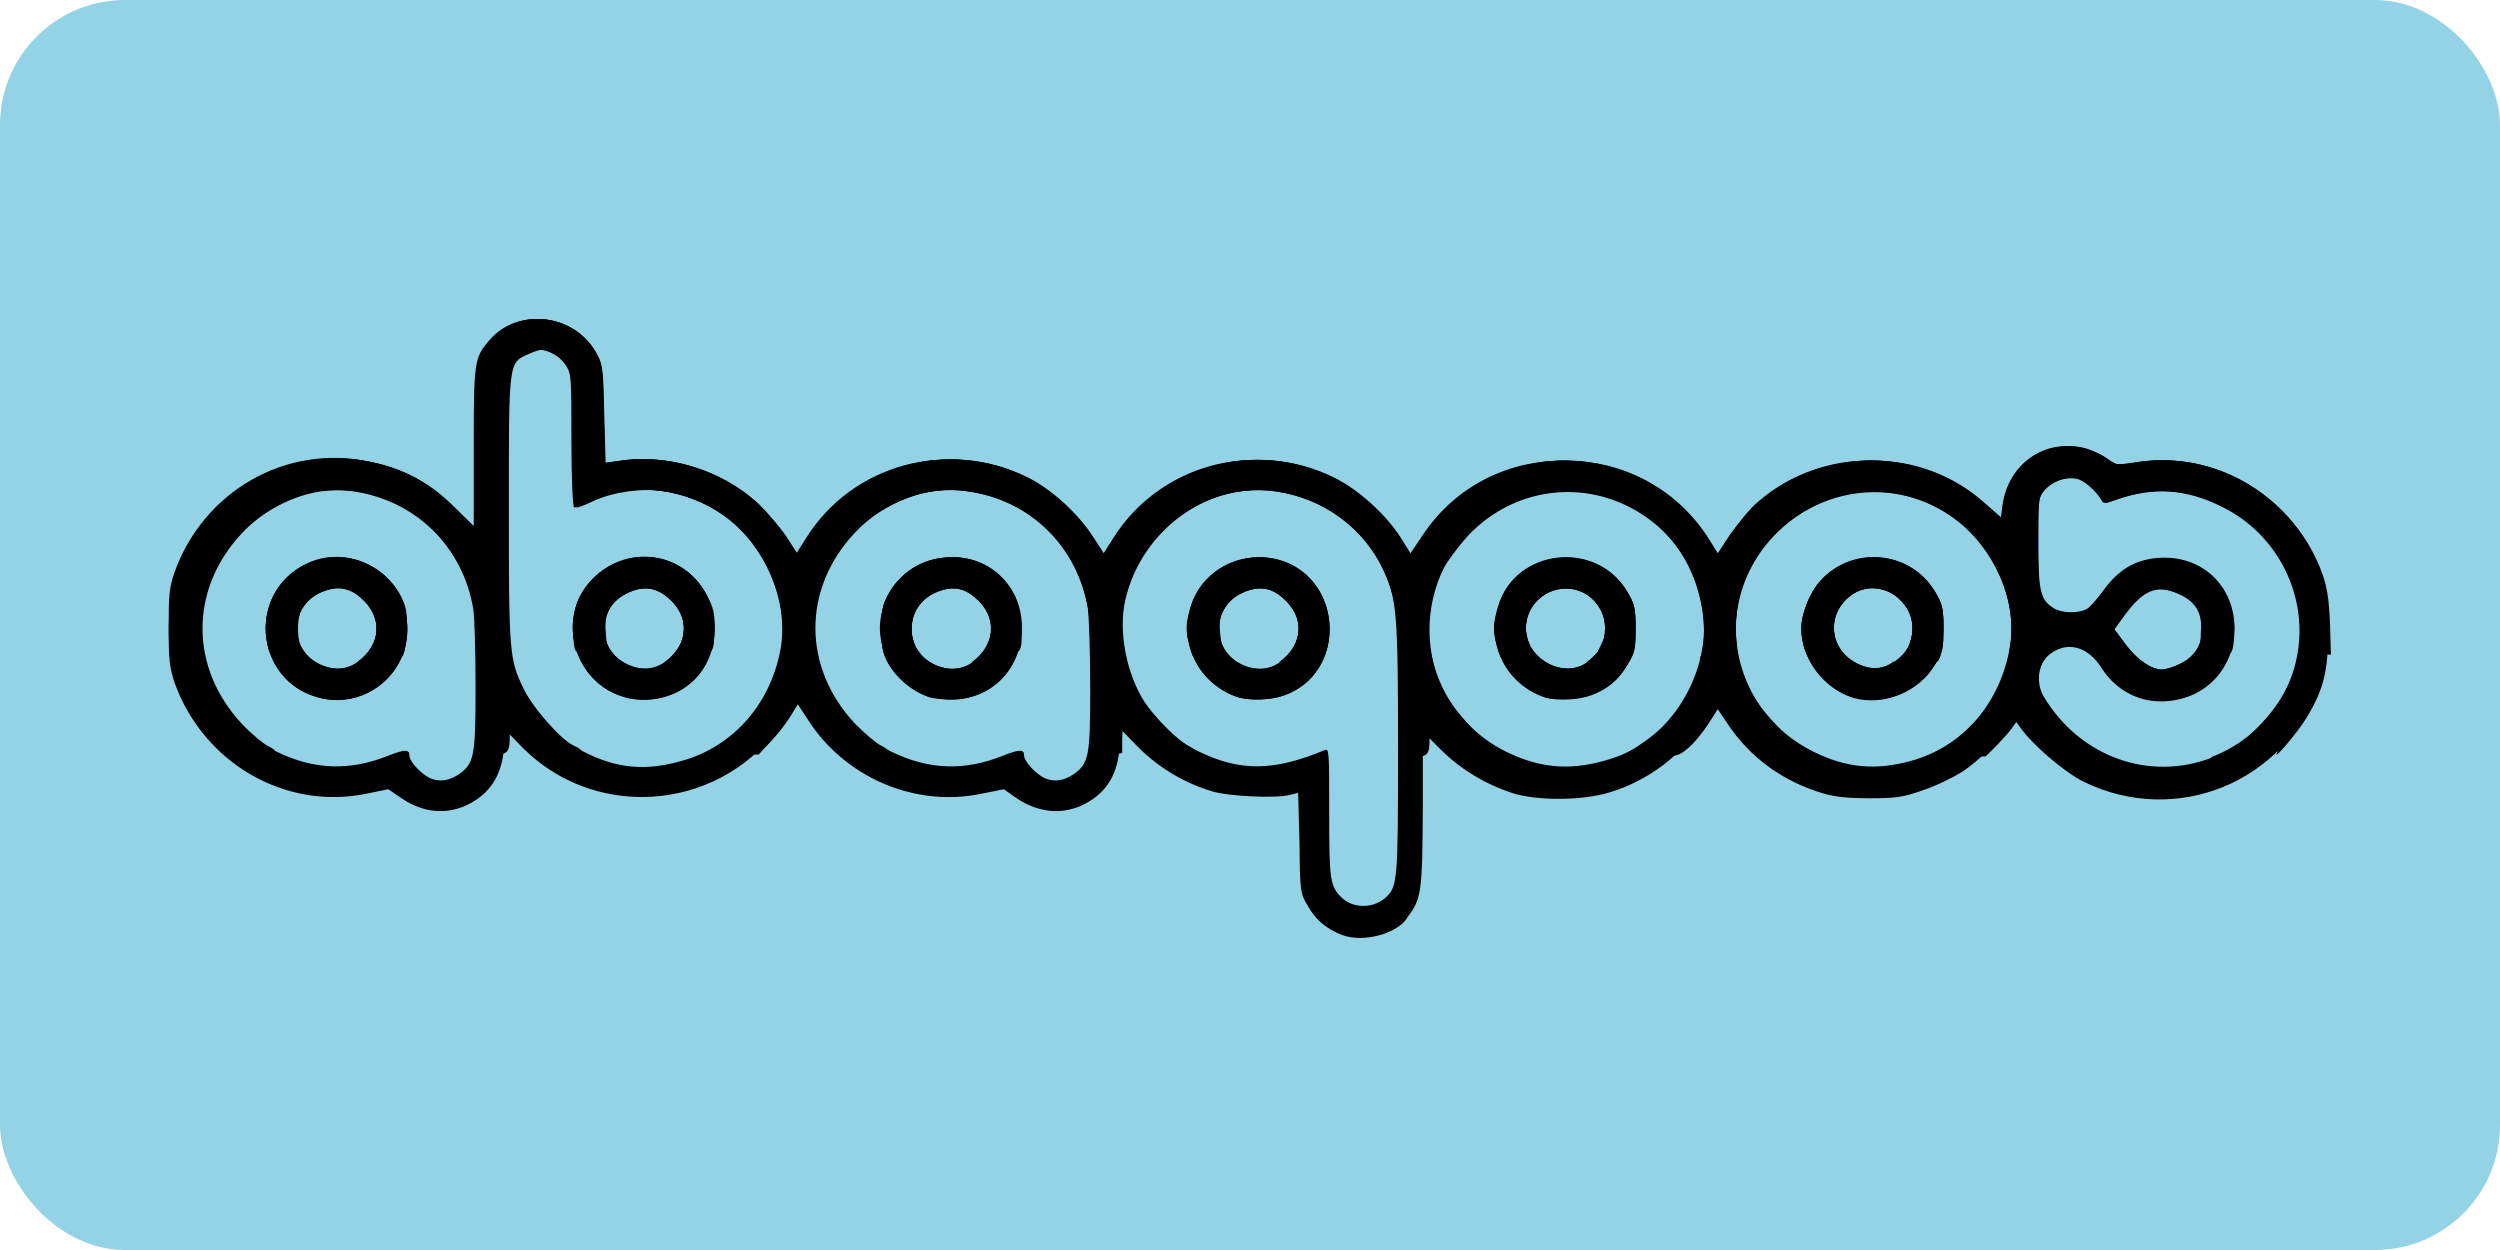 <?xml version="1.0" encoding="UTF-8"?> <svg xmlns="http://www.w3.org/2000/svg" width="200" height="100" viewBox="0 0 200 100" fill="none"><rect width="200" height="100" rx="10" fill="#94D2E5"></rect><g clip-path="url(#clip0)"><rect x="10" y="5" width="180" height="90" rx="10" fill="#94D2E6"></rect><path d="M107.38 74.804C106.156 74.336 105.256 73.616 104.644 72.5C104.032 71.492 103.996 71.384 103.96 67.46L103.852 63.428L103.276 63.572C102.16 63.896 98.38 63.716 97.012 63.32C94.816 62.672 92.8 61.484 91.144 59.864L89.704 58.388L89.56 59.864C89.416 61.772 88.66 63.14 87.256 64.04C85.42 65.228 83.296 65.156 81.388 63.896L80.308 63.14L78.508 63.5C73.144 64.616 67.528 62.168 64.576 57.488L63.676 56.12L62.74 57.56C58.096 64.796 47.908 65.876 41.86 59.864L40.42 58.388L40.312 59.864C40.168 61.772 39.412 63.14 38.008 64.04C36.172 65.228 34.048 65.156 32.176 63.896L31.06 63.14L29.296 63.5C22.78 64.832 16.264 61.016 13.96 54.608C13.564 53.384 13.492 52.772 13.492 50.216C13.492 47.66 13.528 47.048 13.96 45.788C16.264 39.344 22.78 35.564 29.368 36.896C32.104 37.436 34.192 38.552 36.208 40.568L37.9 42.224V35.852C37.9 28.904 37.936 28.652 39.124 27.248C41.428 24.512 45.928 25.124 47.62 28.4C48.052 29.192 48.088 29.732 48.16 33.188L48.268 37.04L49.312 36.896C53.164 36.248 57.448 37.544 60.4 40.208C61.192 40.964 62.236 42.188 62.74 42.944L63.64 44.384L64.504 43.016C68.176 37.184 75.7 35.096 81.928 38.156C83.872 39.092 86.068 41.108 87.256 42.98L88.192 44.42L89.056 43.052C92.728 37.22 100.252 35.132 106.48 38.192C108.424 39.128 110.62 41.144 111.808 43.016L112.708 44.456L113.824 42.8C119.152 34.772 131.14 34.88 136.396 43.016L137.296 44.456L138.376 42.8C139.024 41.9 139.96 40.712 140.608 40.172C145.756 35.672 153.604 35.744 158.608 40.316L160.048 41.576L160.192 40.46C160.624 37.148 163.576 35.024 166.672 35.888C167.14 36.032 167.86 36.356 168.328 36.68C169.12 37.22 169.192 37.22 170.704 37.004C177.04 35.924 183.34 39.74 185.572 46.004C186.004 47.228 186.076 47.84 186.076 50.396C186.076 52.952 186.004 53.564 185.572 54.788C182.8 62.6 174.088 66.164 166.672 62.528C165.088 61.736 162.496 59.504 161.524 58.064L161.128 57.524L160.732 58.064C160.012 59.18 158.212 60.944 156.988 61.736C156.304 62.168 154.936 62.852 153.856 63.212C152.236 63.788 151.66 63.86 149.572 63.86C147.844 63.86 146.764 63.752 145.828 63.464C142.66 62.528 140.032 60.62 138.268 57.992L137.152 56.336L136.252 57.74C134.524 60.44 131.86 62.456 128.764 63.392C126.64 64.04 123.184 64.076 121.168 63.5C118.972 62.816 116.956 61.628 115.3 60.008L113.824 58.532V64.724C113.788 71.348 113.716 71.888 112.636 73.328C111.916 74.66 109.108 75.452 107.38 74.804ZM110.8 71.852C111.808 70.952 111.844 70.628 111.844 59.864C111.844 49.1 111.736 47.984 110.728 45.716C109.216 42.332 105.904 39.848 102.016 39.308C95.68 38.408 89.668 43.736 89.668 50.252C89.668 54.392 92.116 58.28 95.896 60.116C99.208 61.736 101.908 61.7 105.976 60.008C106.336 59.864 106.336 60.152 106.336 65.048C106.336 70.52 106.408 70.916 107.38 71.852C108.28 72.68 109.828 72.68 110.8 71.852ZM36.748 61.916C37.936 61.052 38.044 60.476 38.044 55.004C38.044 52.232 37.972 49.424 37.864 48.74C37.036 43.736 33.256 40.028 28.252 39.308C21.916 38.408 15.868 43.772 15.868 50.252C15.868 54.356 18.352 58.28 22.096 60.116C25.084 61.592 28 61.7 31.096 60.44C32.392 59.936 32.752 59.936 32.752 60.44C32.752 60.908 33.652 61.88 34.372 62.24C35.164 62.6 35.956 62.456 36.748 61.916ZM85.924 61.916C87.112 61.052 87.22 60.476 87.22 55.004C87.22 52.232 87.112 49.424 87.04 48.74C86.212 43.736 82.432 40.028 77.428 39.308C71.092 38.408 65.044 43.772 65.044 50.252C65.044 54.356 67.528 58.28 71.272 60.116C74.26 61.592 77.176 61.7 80.272 60.44C81.568 59.936 81.928 59.936 81.928 60.44C81.928 60.908 82.828 61.88 83.548 62.24C84.34 62.6 85.132 62.456 85.924 61.916ZM54.532 60.872C58.708 59.72 61.768 56.192 62.488 51.656C63.028 47.984 61.228 43.736 58.06 41.36C54.892 38.984 50.644 38.516 47.296 40.064C46.648 40.388 46.036 40.604 45.928 40.604C45.82 40.604 45.712 38.192 45.712 35.276C45.712 30.056 45.712 29.912 45.244 29.192C44.92 28.724 44.452 28.364 43.912 28.148C43.192 27.896 42.976 27.932 42.112 28.292C40.42 29.048 40.456 28.652 40.456 40.676C40.456 47.588 40.564 51.728 40.708 52.484C41.392 55.688 43.696 58.64 46.72 60.152C49.348 61.484 51.652 61.7 54.532 60.872ZM128.296 60.872C129.844 60.44 130.564 60.08 132.004 59C134.992 56.732 136.792 52.484 136.216 48.848C135.424 43.7 131.824 40.136 126.784 39.308C121.528 38.444 115.984 42.224 114.616 47.552C113.356 52.52 115.804 57.848 120.52 60.152C123.112 61.412 125.452 61.664 128.296 60.872ZM152.884 60.872C157.06 59.72 160.048 56.228 160.804 51.692C161.416 47.948 159.616 43.736 156.412 41.396C151.984 38.156 146.26 38.552 142.264 42.332C136.72 47.696 138.16 56.732 145.108 60.152C147.664 61.412 150.004 61.664 152.884 60.872ZM176.86 60.584C181.144 59 184.096 54.716 184.096 50.252C184.096 46.148 181.612 42.188 177.868 40.352C174.988 38.948 172.288 38.768 169.372 39.848C168.472 40.172 168.364 40.172 168.184 39.812C167.788 39.128 166.78 38.228 166.204 38.12C165.304 37.976 164.224 38.372 163.612 39.128C163.072 39.776 163.072 39.848 163.072 43.412C163.072 47.3 163.216 47.948 164.26 48.632C164.908 49.064 166.276 49.1 166.96 48.704C167.212 48.56 167.824 47.876 168.292 47.228C169.444 45.608 170.776 44.78 172.612 44.636C176.14 44.348 178.804 46.868 178.768 50.396C178.696 53.42 176.608 55.652 173.584 55.94C171.388 56.156 169.408 55.148 168.22 53.276C167.5 52.16 166.708 51.62 165.7 51.62C163.612 51.62 162.424 53.924 163.54 55.796C166.42 60.548 171.928 62.528 176.932 60.62L176.86 60.584ZM174.376 53.132C175.564 52.592 176.212 51.584 176.212 50.288C176.212 48.92 175.564 47.948 174.304 47.372C172.612 46.616 171.568 47.048 170.02 49.064L169.12 50.288L170.056 51.548C170.992 52.808 172.144 53.564 172.972 53.564C173.224 53.564 173.872 53.384 174.376 53.132ZM99.1 55.796C97.264 55.22 95.788 53.744 95.284 52.016C94.852 50.576 94.852 50 95.284 48.56C96.184 45.572 99.532 43.88 102.52 44.888C107.596 46.544 107.668 53.96 102.664 55.652C101.62 56.012 100.036 56.048 99.1 55.796ZM102.376 52.952C104.32 51.512 104.392 49.316 102.592 47.804C101.656 46.976 100.648 46.868 99.424 47.408C96.904 48.524 96.868 52.016 99.352 53.168C100.432 53.672 101.512 53.6 102.34 53.024C102.376 52.988 102.376 52.952 102.376 52.952ZM25.012 55.652C22.312 54.752 20.8 51.908 21.376 49.1C22.204 45.032 27.1 43.232 30.412 45.788C32.536 47.408 33.22 50.576 31.96 52.952C30.664 55.472 27.676 56.66 25.012 55.652ZM28.612 52.952C30.556 51.512 30.628 49.316 28.828 47.804C27.892 46.976 26.884 46.868 25.66 47.408C23.14 48.524 23.104 52.016 25.588 53.168C26.668 53.672 27.748 53.6 28.576 53.024C28.612 53.024 28.612 52.952 28.612 52.952ZM74.512 55.832C72.82 55.328 71.272 53.888 70.732 52.376C70.372 51.26 70.372 49.1 70.804 48.092C71.632 46.148 73.468 44.816 75.592 44.636C79.012 44.312 81.712 46.832 81.712 50.324C81.712 53.564 79.264 56.012 76.024 55.976C75.484 55.976 74.764 55.868 74.512 55.832C74.476 55.796 74.512 55.832 74.512 55.832ZM77.788 52.952C79.732 51.512 79.804 49.316 78.004 47.804C77.068 46.976 76.06 46.868 74.836 47.408C72.316 48.524 72.28 52.016 74.764 53.168C75.844 53.672 76.924 53.6 77.752 53.024C77.788 53.024 77.788 52.952 77.788 52.952ZM49.6 55.652C46.072 54.428 44.668 49.892 46.9 46.94C49.528 43.484 54.568 43.844 56.548 47.624C57.736 49.964 57.196 53.096 55.216 54.68C53.776 55.94 51.436 56.336 49.6 55.652ZM53.2 52.952C55.144 51.512 55.216 49.316 53.416 47.804C52.48 46.976 51.472 46.868 50.248 47.408C47.728 48.524 47.692 52.016 50.176 53.168C51.256 53.672 52.336 53.6 53.164 53.024C53.2 53.024 53.2 52.952 53.2 52.952ZM123.688 55.832C121.852 55.256 120.376 53.78 119.872 52.052C119.44 50.612 119.44 50.036 119.872 48.596C121.24 43.916 127.72 43.232 130.204 47.408C130.744 48.308 130.852 48.668 130.852 50.288C130.852 51.908 130.78 52.268 130.204 53.168C129.52 54.392 128.548 55.184 127.216 55.652C126.208 56.012 124.588 56.048 123.688 55.832C123.688 55.796 123.688 55.832 123.688 55.832ZM126.964 52.952C128.008 52.196 128.404 51.404 128.404 50.252C128.404 48.452 127.036 47.084 125.236 47.084C123.472 47.12 122.068 48.524 122.068 50.288C122.068 52.7 125.092 54.356 126.964 52.988V52.952ZM148.276 55.832C145.9 55.112 144.1 52.7 144.1 50.288C144.1 49.172 144.784 47.444 145.612 46.508C148.204 43.628 152.848 44.06 154.828 47.408C155.368 48.308 155.476 48.668 155.476 50.288C155.476 51.908 155.404 52.268 154.828 53.132C153.532 55.364 150.688 56.516 148.276 55.832ZM151.552 52.952C152.596 52.196 152.992 51.404 152.992 50.252C152.992 47.768 150.148 46.184 148.132 47.588C146.08 49.064 146.296 51.908 148.528 53.06C149.644 53.636 150.688 53.564 151.516 52.916L151.552 52.952Z" fill="black"></path><path d="M16.552 59C15.184 57.308 14.248 55.4 13.78 53.42C13.312 51.332 13.456 47.804 14.104 45.824C16.3 39.416 22.924 35.636 29.512 36.932C32.248 37.472 34.336 38.588 36.352 40.604L38.044 42.26V35.852C38.044 28.904 38.08 28.652 39.268 27.248C41.572 24.512 46.072 25.124 47.764 28.4C48.196 29.192 48.232 29.732 48.304 33.188L48.412 37.04L49.456 36.896C53.308 36.248 57.592 37.544 60.544 40.208C61.336 40.964 62.38 42.188 62.884 42.944L63.784 44.384L64.648 43.016C68.32 37.184 75.844 35.096 82.072 38.156C84.016 39.092 86.212 41.108 87.4 42.98L88.336 44.42L89.2 43.052C92.872 37.22 100.396 35.132 106.624 38.192C108.568 39.128 110.8 41.144 111.988 43.016L112.888 44.456L114.004 42.8C119.332 34.772 131.32 34.88 136.576 43.016L137.476 44.456L138.556 42.8C139.204 41.9 140.14 40.712 140.788 40.172C145.936 35.672 153.784 35.744 158.788 40.316L160.228 41.576L160.372 40.46C160.768 37.148 163.756 35.024 166.852 35.888C167.32 36.032 168.04 36.356 168.508 36.68C169.3 37.256 169.372 37.256 170.884 37.004C177.22 35.924 183.52 39.74 185.752 46.004C186.184 47.228 186.256 47.84 186.256 50.396C186.256 53.708 185.896 55.148 184.528 57.416C183.844 58.568 181.792 60.944 182.152 60.26C182.26 60.008 182.224 59.972 182.008 60.224C181.828 60.404 181.036 60.512 179.74 60.476C178.048 60.476 177.832 60.44 178.3 60.224C178.624 60.08 179.596 59.216 180.496 58.316C182.296 56.516 183.304 54.788 183.736 52.628C184.744 47.768 182.26 42.728 177.724 40.532C174.88 39.092 172.18 38.948 169.264 39.992C168.364 40.316 168.256 40.316 168.076 39.956C167.68 39.272 166.672 38.372 166.096 38.3C165.196 38.12 164.116 38.552 163.504 39.236C162.964 39.884 162.964 39.956 162.964 43.52C162.964 47.444 163.108 48.056 164.152 48.776C164.8 49.172 166.168 49.244 166.852 48.848C167.104 48.704 167.716 48.02 168.184 47.372C169.336 45.752 170.668 44.924 172.504 44.78C176.032 44.492 178.696 47.012 178.66 50.54C178.588 53.564 176.5 55.796 173.476 56.084C171.28 56.3 169.3 55.292 168.112 53.42C167.104 51.836 165.628 51.332 164.296 52.124C162.82 53.024 162.604 54.644 163.756 56.408C164.584 57.632 167.068 60.152 167.284 59.936C167.356 59.864 167.392 59.936 167.392 60.044C167.392 60.152 167.536 60.332 167.788 60.368C168.004 60.44 167.248 60.512 166.096 60.512H164.044L163.144 59.612C162.64 59.072 162.028 58.424 161.848 58.1L161.452 57.56L161.056 58.1C160.876 58.424 160.3 59.036 159.796 59.576L158.86 60.512H156.808C155.116 60.476 154.864 60.44 155.224 60.224C156.268 59.576 157.888 58.1 158.752 56.912C161.668 53.024 161.632 47.804 158.716 43.844C154.756 38.48 147.16 37.832 142.264 42.512C138.736 45.932 137.836 51.044 140.104 55.508C140.788 56.804 144.208 60.368 144.64 60.152C144.784 60.044 144.82 60.08 144.748 60.224C144.532 60.62 141.256 60.584 140.896 60.224C140.644 60.008 140.644 60.008 140.752 60.296C141.256 61.196 139.6 59.36 138.7 57.92L137.656 56.372L136.756 57.776C136.252 58.568 135.496 59.504 135.028 59.864C134.272 60.512 134.128 60.512 132.292 60.512C131.068 60.512 130.384 60.404 130.492 60.296C130.564 60.152 130.78 60.08 130.924 60.08C131.392 60.08 134.164 57.272 134.848 56.12C137.728 51.152 136.504 44.888 131.932 41.54C127.396 38.192 121.312 38.768 117.46 42.836C116.74 43.628 115.876 44.78 115.552 45.356C113.932 48.524 113.968 52.484 115.624 55.544C116.344 56.876 118.792 59.504 119.62 59.9C119.98 60.044 120.196 60.224 120.124 60.332C119.944 60.62 116.632 60.512 116.344 60.224C116.092 60.008 116.02 60.008 116.2 60.296C116.272 60.44 115.876 60.152 115.372 59.504L114.364 58.46V59.144C114.364 60.368 114.22 60.548 113.032 60.548H111.952V55.04C111.952 47.984 111.556 46.22 109.504 43.484C107.812 41.252 105.112 39.704 102.16 39.272C96.724 38.48 91.324 42.368 90.028 47.984C89.452 50.468 90.1 53.852 91.54 56.12C92.332 57.344 94.168 59.18 95.068 59.684C95.428 59.864 95.68 60.08 95.572 60.152C95.32 60.44 92.08 60.296 91.792 60.044C91.576 59.828 91.54 59.828 91.648 60.116C91.756 60.26 91.396 59.972 90.856 59.324L89.812 58.244L89.776 59.108V60.188C89.776 60.296 89.272 60.332 88.588 60.332H87.4V55.112C87.4 52.268 87.292 49.352 87.184 48.704C86.176 42.62 80.668 38.48 74.728 39.272C72.424 39.596 69.976 40.892 68.356 42.656C64.18 47.12 64.18 53.42 68.428 57.92C69.22 58.712 70.156 59.504 70.48 59.648C70.804 59.792 71.092 60.008 71.02 60.116C70.84 60.44 67.528 60.368 67.24 60.044C66.988 59.828 66.916 59.828 67.096 60.116C67.42 60.8 65.584 58.64 64.792 57.416L63.964 56.12L63.28 57.236C62.812 57.992 62.236 58.712 61.624 59.36L60.688 60.368L58.636 60.332C57.484 60.332 56.692 60.26 56.908 60.188C57.052 60.116 57.34 59.936 57.448 59.792C57.592 59.648 58.096 59.216 58.636 58.82C61.444 56.696 63.172 52.34 62.668 48.884C61.84 43.808 58.204 40.136 53.164 39.308C51.436 39.02 49.096 39.344 47.512 40.064C46.864 40.388 46.252 40.604 46.144 40.604C46.036 40.604 45.964 38.192 45.964 35.276C45.964 30.056 45.964 29.912 45.496 29.192C45.172 28.724 44.704 28.364 44.128 28.148C43.408 27.896 43.192 27.932 42.364 28.292C40.672 29.048 40.708 28.652 40.708 40.676C40.708 52.124 40.744 52.736 41.86 55.04C42.58 56.588 44.956 59.288 45.964 59.684C46.324 59.828 46.576 60.044 46.504 60.152C46.36 60.476 43.012 60.404 42.724 60.08C42.472 59.864 42.436 59.864 42.58 60.152C42.688 60.296 42.292 60.008 41.752 59.36L40.78 58.28V58.964C40.78 60.188 40.6 60.368 39.448 60.368H38.368V55.148C38.368 52.304 38.26 49.388 38.152 48.74C37.144 42.656 31.636 38.516 25.696 39.308C23.392 39.632 20.944 40.928 19.324 42.692C15.148 47.156 15.148 53.456 19.396 57.956C20.188 58.784 21.124 59.54 21.448 59.684C21.772 59.828 22.06 60.044 21.988 60.152C21.808 60.476 18.496 60.404 18.208 60.08C17.956 59.864 17.884 59.864 18.064 60.08C18.424 60.728 17.92 60.224 16.876 59H16.552ZM174.34 53.132C175.528 52.592 176.176 51.584 176.176 50.288C176.176 48.92 175.528 47.948 174.268 47.372C172.576 46.616 171.496 47.048 169.984 49.064L169.084 50.288L170.02 51.548C170.956 52.808 172.108 53.564 172.936 53.564C173.224 53.564 173.836 53.384 174.34 53.132ZM25.012 55.652C22.312 54.716 20.8 51.872 21.376 49.064C22.204 44.996 27.1 43.196 30.412 45.752C32.536 47.372 33.22 50.54 31.96 52.916C30.664 55.436 27.676 56.624 25.012 55.652ZM28.612 52.952C30.556 51.512 30.628 49.28 28.828 47.768C27.892 46.94 26.884 46.832 25.66 47.372C23.14 48.488 23.104 51.98 25.588 53.132C26.704 53.672 27.748 53.564 28.612 52.952C28.612 52.988 28.612 52.952 28.612 52.952ZM49.6 55.652C46.036 54.392 44.668 49.856 46.9 46.904C49.492 43.484 54.532 43.808 56.512 47.588C57.736 49.928 57.16 53.06 55.216 54.644C53.776 55.904 51.436 56.336 49.6 55.652ZM53.2 52.952C55.144 51.512 55.216 49.28 53.416 47.768C52.48 46.94 51.472 46.832 50.248 47.372C47.728 48.488 47.692 51.98 50.176 53.132C51.292 53.672 52.336 53.564 53.2 52.952C53.2 52.988 53.2 52.952 53.2 52.952ZM74.512 55.796C72.82 55.292 71.272 53.852 70.732 52.34C70.372 51.224 70.372 49.064 70.804 48.056C71.632 46.112 73.468 44.78 75.592 44.6C79.012 44.276 81.712 46.796 81.712 50.288C81.712 53.528 79.264 55.976 76.024 55.94C75.484 55.94 74.764 55.832 74.512 55.796C74.476 55.76 74.512 55.796 74.512 55.796ZM77.788 52.952C79.732 51.512 79.804 49.316 78.004 47.804C77.068 46.976 76.06 46.868 74.836 47.408C72.316 48.524 72.28 52.016 74.764 53.168C75.844 53.672 76.924 53.6 77.752 53.024C77.788 52.988 77.788 52.952 77.788 52.952ZM99.1 55.796C97.264 55.22 95.788 53.744 95.284 52.016C94.852 50.576 94.852 50 95.284 48.56C96.184 45.572 99.532 43.88 102.52 44.888C107.596 46.544 107.668 53.96 102.664 55.652C101.62 56.012 100.036 56.048 99.1 55.796ZM102.376 52.952C104.32 51.512 104.392 49.316 102.592 47.804C101.656 46.976 100.648 46.868 99.424 47.408C96.904 48.524 96.868 52.016 99.352 53.168C100.432 53.672 101.512 53.6 102.34 53.024C102.376 52.988 102.376 52.952 102.376 52.952ZM123.688 55.796C121.852 55.22 120.376 53.744 119.872 52.016C119.44 50.576 119.44 50 119.872 48.56C121.24 43.88 127.72 43.196 130.204 47.372C130.744 48.272 130.852 48.632 130.852 50.252C130.852 51.872 130.78 52.232 130.204 53.132C129.52 54.356 128.548 55.148 127.216 55.616C126.208 55.976 124.588 56.012 123.688 55.796ZM126.964 52.952C128.008 52.196 128.404 51.404 128.404 50.252C128.404 48.452 127.036 47.084 125.236 47.084C123.472 47.12 122.068 48.524 122.068 50.288C122.068 52.7 125.092 54.356 126.964 52.988V52.952ZM148.276 55.796C145.9 55.076 144.1 52.664 144.1 50.252C144.1 49.136 144.784 47.408 145.612 46.472C148.204 43.592 152.848 44.024 154.828 47.372C155.368 48.272 155.476 48.632 155.476 50.252C155.476 51.872 155.404 52.232 154.828 53.096C153.532 55.328 150.688 56.48 148.276 55.796ZM151.552 52.952C152.596 52.196 152.992 51.404 152.992 50.252C152.992 47.768 150.148 46.184 148.132 47.588C146.08 49.064 146.296 51.908 148.528 53.06C149.644 53.636 150.688 53.564 151.516 52.916L151.552 52.952Z" fill="black"></path><path d="M154.829 52.592C154.829 52.268 154.685 52.232 153.641 52.268C152.633 52.34 152.453 52.268 152.561 52.016C153.281 50.288 153.209 49.316 152.165 48.164C150.905 46.724 149.069 46.616 147.701 47.912C146.585 49.028 146.369 50.216 147.053 51.872C147.197 52.196 147.053 52.268 145.901 52.268C145.145 52.268 144.497 52.16 144.461 52.088C144.101 51.512 144.065 49.856 144.425 48.668C145.829 43.916 152.345 43.124 154.829 47.408C155.333 48.272 155.477 48.668 155.477 50.108C155.441 51.656 155.297 52.628 155.009 52.916C154.901 52.952 154.865 52.808 154.829 52.592ZM31.997 52.52C32.105 52.304 31.853 52.232 30.809 52.232H29.477L29.837 51.584C30.737 49.856 29.441 47.408 27.425 47.012C26.381 46.868 24.833 47.552 24.221 48.524C23.789 49.208 23.717 50.684 24.041 51.764C24.113 52.016 23.897 52.088 22.817 52.088H21.521L21.341 51.152C20.837 48.452 22.709 45.5 25.445 44.744C28.289 43.952 31.457 45.644 32.393 48.452C32.717 49.424 32.537 52.124 32.177 52.52C31.925 52.772 31.925 52.772 32.033 52.556C31.997 52.592 31.997 52.52 31.997 52.52ZM95.177 51.764C94.817 50.432 94.853 49.928 95.249 48.524C95.897 46.364 97.841 44.816 100.145 44.6C103.637 44.276 106.301 46.796 106.301 50.216C106.265 52.268 106.193 52.304 104.609 52.304H103.277L103.601 51.584C104.249 50.144 103.853 48.812 102.593 47.768C101.657 46.94 100.649 46.832 99.425 47.372C98.057 48.02 97.481 48.92 97.589 50.36C97.625 51.008 97.733 51.62 97.841 51.872C97.985 52.196 97.877 52.268 96.797 52.268C96.005 52.268 95.537 52.376 95.501 52.52C95.501 52.7 95.321 52.34 95.177 51.764ZM119.765 51.764C119.405 50.432 119.441 49.928 119.837 48.524C121.205 43.844 127.757 43.16 130.169 47.336C130.673 48.236 130.817 48.596 130.781 50.036C130.745 52.448 130.817 52.34 129.161 52.34H127.721L128.081 51.584C128.549 50.684 128.585 50.036 128.189 49.1C127.289 46.976 124.769 46.364 123.113 47.912C121.961 48.992 121.781 50.18 122.465 51.836C122.609 52.16 122.465 52.232 121.421 52.232C120.629 52.232 120.161 52.34 120.125 52.484C120.053 52.664 119.909 52.304 119.765 51.764ZM136.073 52.484C136.361 52.016 136.397 50.18 136.181 48.776C135.389 43.736 131.753 40.136 126.749 39.272C123.437 38.768 119.801 40.064 117.317 42.728C115.121 45.104 114.149 47.624 114.293 50.684L114.365 52.232H111.845V50.972C111.845 44.888 107.813 40.136 102.053 39.308C98.741 38.84 95.177 40.1 92.801 42.656C90.677 44.924 89.669 47.408 89.669 50.504V52.196H87.257V51.08C87.257 44.852 83.297 40.1 77.465 39.308C75.413 38.984 73.433 39.344 71.345 40.388C67.421 42.332 64.973 46.4 65.117 50.756L65.189 52.124L62.489 52.268L62.597 51.152C62.813 48.74 61.949 45.824 60.401 43.664C57.413 39.632 51.761 38.048 47.405 40.028C46.757 40.352 46.145 40.568 46.037 40.568C45.929 40.568 45.857 38.156 45.857 35.24C45.857 30.02 45.857 29.876 45.389 29.156C45.065 28.688 44.597 28.328 44.021 28.112C43.301 27.86 43.085 27.896 42.257 28.256C40.565 29.012 40.601 28.58 40.601 41.072V52.088L38.189 52.232V51.08C38.189 44.852 34.229 40.1 28.397 39.272C26.345 38.948 24.365 39.308 22.277 40.352C18.245 42.296 15.761 46.4 15.941 50.756L16.013 52.124L13.529 52.268L13.601 49.784C13.673 47.876 13.817 46.94 14.177 45.824C16.373 39.416 22.925 35.6 29.549 36.932C32.285 37.472 34.373 38.588 36.389 40.604L38.081 42.26V35.852C38.081 28.904 38.117 28.652 39.305 27.248C41.609 24.512 46.109 25.124 47.801 28.4C48.233 29.192 48.269 29.732 48.341 33.188L48.449 37.04L49.493 36.896C53.345 36.248 57.629 37.544 60.581 40.208C61.373 40.964 62.417 42.188 62.921 42.944L63.857 44.384L64.721 43.016C68.393 37.184 75.917 35.096 82.145 38.156C84.089 39.092 86.285 41.108 87.473 42.98L88.409 44.42L89.273 43.052C92.945 37.22 100.469 35.132 106.697 38.192C108.641 39.128 110.873 41.144 112.061 43.016L112.961 44.456L114.077 42.8C119.405 34.772 131.393 34.88 136.649 43.016L137.549 44.456L138.629 42.8C139.277 41.9 140.213 40.712 140.861 40.172C146.009 35.672 153.857 35.744 158.861 40.316L160.301 41.576L160.445 40.46C160.841 37.148 163.829 35.024 166.925 35.888C167.393 36.032 168.113 36.356 168.581 36.68C169.373 37.256 169.445 37.256 170.957 37.004C177.293 35.924 183.629 39.812 185.825 46.004C186.185 47.084 186.329 48.056 186.401 49.892L186.473 52.376L183.989 52.232L184.061 50.864C184.205 46.544 181.793 42.404 177.833 40.496C174.953 39.056 172.253 38.912 169.337 39.956C168.437 40.28 168.329 40.28 168.149 39.92C167.753 39.236 166.745 38.336 166.169 38.264C165.269 38.084 164.189 38.516 163.577 39.2C163.037 39.848 163.037 39.92 163.037 43.484C163.037 47.408 163.181 48.02 164.225 48.74C164.873 49.136 166.241 49.208 166.925 48.812C167.177 48.668 167.789 48.02 168.257 47.336C169.409 45.716 170.741 44.888 172.577 44.78C173.657 44.672 174.305 44.744 175.061 45.032C176.465 45.536 177.869 46.94 178.337 48.164C178.769 49.28 178.841 51.8 178.481 52.196C178.337 52.304 177.689 52.376 177.041 52.34C176.105 52.304 175.853 52.196 175.925 51.944C175.997 51.764 176.069 51.116 176.069 50.504C176.213 49.064 175.637 48.092 174.269 47.516C172.577 46.76 171.497 47.156 169.985 49.208L169.121 50.396L169.805 51.296L170.489 52.232L168.905 52.304C167.789 52.34 167.213 52.268 166.889 52.016C166.241 51.584 164.945 51.584 164.369 52.016C164.117 52.196 163.469 52.34 162.533 52.34C161.705 52.34 160.949 52.448 160.841 52.592C160.697 52.736 160.697 52.484 160.805 51.656C161.417 48.128 159.509 43.808 156.377 41.504C151.985 38.264 146.225 38.66 142.193 42.512C139.853 44.744 138.701 47.624 138.881 50.828L138.953 52.376H137.765C137.081 52.376 136.397 52.52 136.253 52.7C136.001 52.736 135.965 52.7 136.073 52.484ZM55.541 52.304C54.353 52.232 54.281 52.196 54.425 51.764C54.965 50.036 54.749 48.956 53.525 47.876C52.517 47.012 51.509 46.832 50.285 47.408C48.917 48.056 48.341 48.992 48.449 50.396C48.485 51.044 48.557 51.656 48.593 51.836C48.665 52.088 48.449 52.196 47.513 52.232C46.865 52.304 46.217 52.232 46.073 52.088C45.749 51.728 45.821 48.992 46.217 48.092C47.045 46.148 48.881 44.816 50.969 44.636C53.417 44.42 55.433 45.536 56.549 47.624C57.053 48.56 57.197 49.064 57.161 50.252C57.125 52.304 57.053 52.376 55.541 52.304ZM72.101 52.268C70.661 52.124 70.661 52.124 70.517 51.368C70.121 49.712 70.661 47.804 71.885 46.436C72.821 45.356 74.081 44.744 75.629 44.6C79.013 44.276 81.749 46.796 81.749 50.144C81.749 52.34 81.713 52.34 80.093 52.268L78.653 52.16L78.977 51.548C79.877 49.82 78.617 47.444 76.601 47.012C75.557 46.868 73.937 47.552 73.361 48.524C72.857 49.424 72.785 50.9 73.253 51.764C73.469 52.16 73.577 52.412 73.577 52.412C73.541 52.412 72.857 52.34 72.101 52.268C72.065 52.304 72.101 52.268 72.101 52.268Z" fill="black"></path></g><defs><clipPath id="clip0"><rect x="10" y="5" width="180" height="90" rx="10" fill="white"></rect></clipPath></defs></svg> 